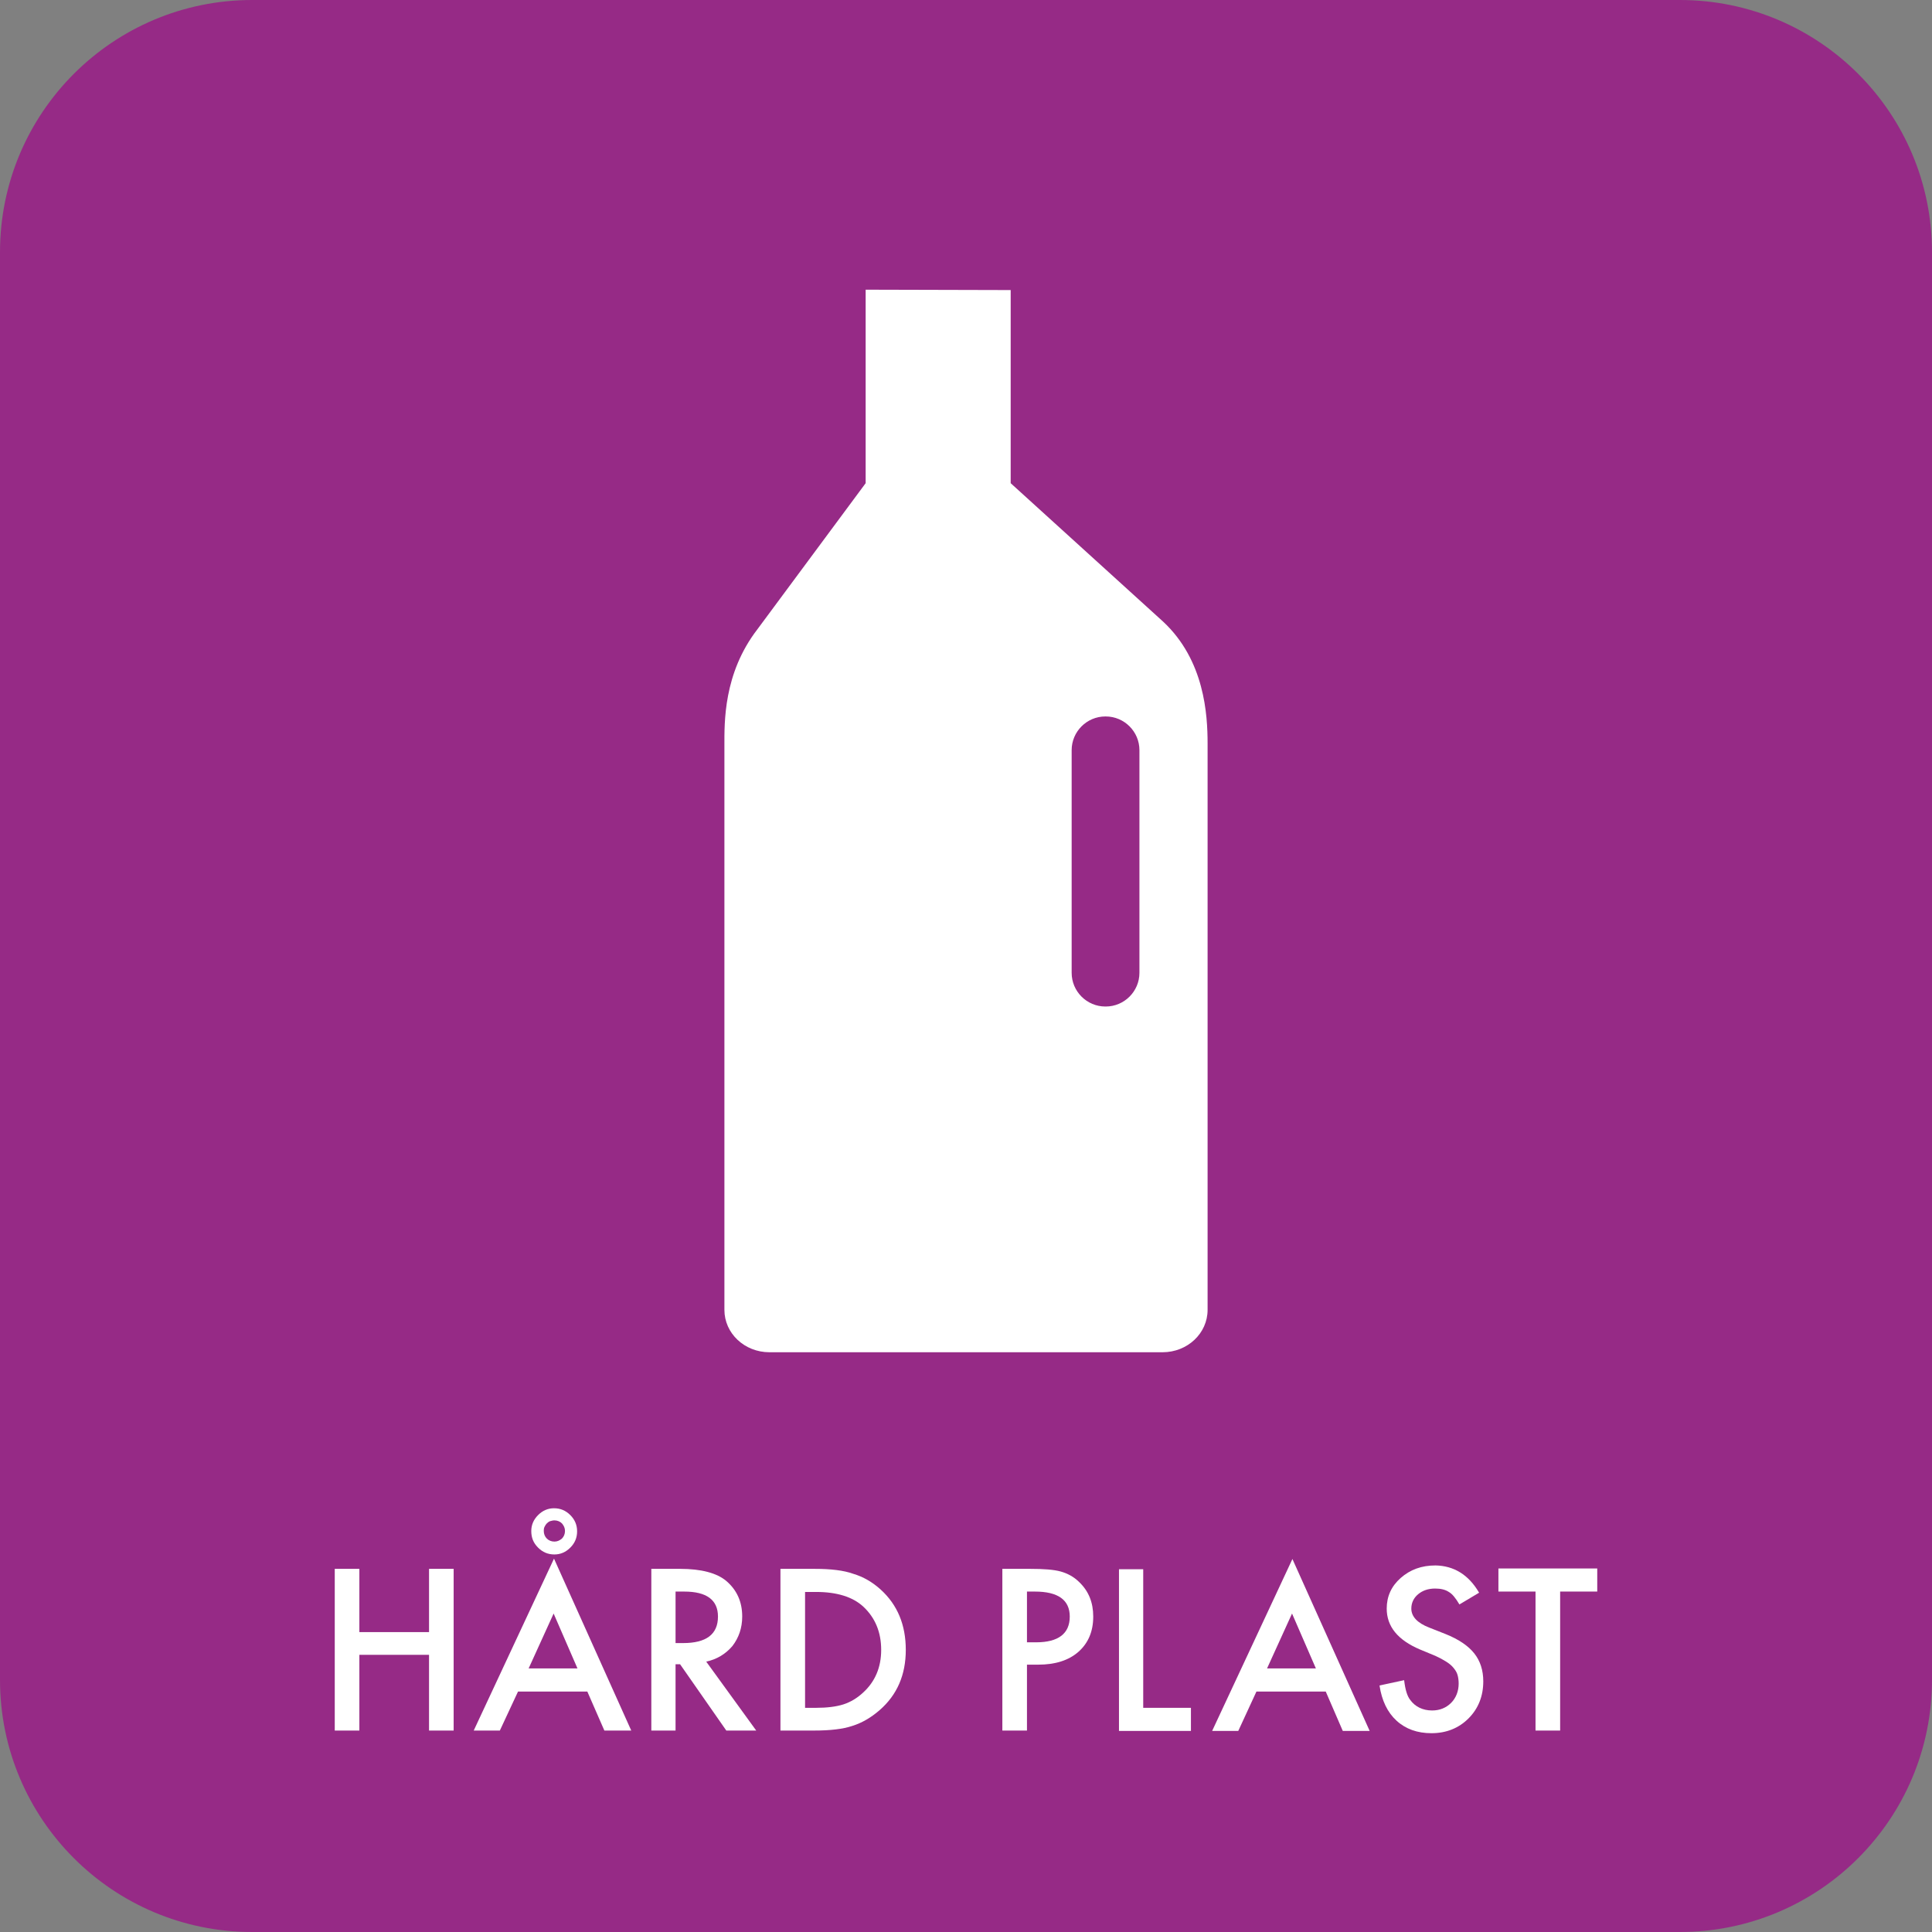 <?xml version="1.0" encoding="utf-8"?>
<!-- Generator: Adobe Illustrator 22.0.0, SVG Export Plug-In . SVG Version: 6.00 Build 0)  -->
<svg version="1.1" xmlns="http://www.w3.org/2000/svg" xmlns:xlink="http://www.w3.org/1999/xlink" x="0px" y="0px"
	 viewBox="0 0 510.2 510.2" style="enable-background:new 0 0 510.2 510.2;" xml:space="preserve">
<rect x="0" y="0" width="510.2" height="510.2" fill="#808080" stroke="none"/>
<style type="text/css">
	.st0{fill:#962A86;}
	.st1{fill:#FFFFFF;}
</style>
<g id="baggrund">
	<path class="st0" d="M443.6,510.2h-377C29.8,510.2,0,480.4,0,443.6v-377C0,29.8,29.8,0,66.6,0h377c36.8,0,66.6,29.8,66.6,66.6v377
		C510.2,480.4,480.4,510.2,443.6,510.2z"/>
</g>
<g id="fraktion">
	<g>
		<path class="st1" d="M94.9,431h18.4v-16.7h6.5V457h-6.5v-20H94.9v20h-6.5v-42.7h6.5V431z"/>
		<path class="st1" d="M155.1,446.7h-18.3L132,457h-6.9l21.2-45.4l20.4,45.4h-7.1L155.1,446.7z M152.5,440.6l-6.3-14.5l-6.6,14.5
			H152.5z M140.3,404.3c0-1.6,0.6-3,1.8-4.2c1.2-1.2,2.6-1.8,4.2-1.8c1.7,0,3.1,0.6,4.3,1.8c1.2,1.2,1.8,2.6,1.8,4.3
			s-0.6,3.1-1.8,4.3c-1.2,1.2-2.6,1.8-4.2,1.8c-1.7,0-3.1-0.6-4.3-1.8C140.8,407.4,140.3,406,140.3,404.3z M143.6,404.3
			c0,0.8,0.3,1.5,0.8,2c0.5,0.5,1.2,0.8,2,0.8c0.8,0,1.4-0.3,2-0.8c0.5-0.5,0.8-1.2,0.8-2s-0.3-1.4-0.8-2c-0.5-0.5-1.2-0.8-2-0.8
			c-0.4,0-0.7,0.1-1.1,0.2c-0.3,0.1-0.6,0.3-0.9,0.6c-0.2,0.2-0.4,0.5-0.6,0.9C143.6,403.6,143.6,404,143.6,404.3z"/>
		<path class="st1" d="M186.5,438.8l13.2,18.2h-7.9l-12.2-17.5h-1.2V457H172v-42.7h7.6c5.6,0,9.7,1.1,12.2,3.2
			c2.8,2.4,4.2,5.5,4.2,9.4c0,3-0.9,5.6-2.6,7.8C191.6,436.8,189.3,438.2,186.5,438.8z M178.4,433.9h2c6.1,0,9.2-2.3,9.2-7
			c0-4.4-3-6.6-8.9-6.6h-2.3V433.9z"/>
		<path class="st1" d="M206.1,457v-42.7h9c4.3,0,7.7,0.4,10.2,1.3c2.7,0.8,5.1,2.2,7.3,4.2c4.4,4,6.6,9.3,6.6,15.9
			c0,6.6-2.3,11.9-6.9,15.9c-2.3,2-4.7,3.4-7.3,4.2c-2.4,0.8-5.7,1.2-10,1.2H206.1z M212.6,451h2.9c2.9,0,5.3-0.3,7.2-0.9
			c1.9-0.6,3.7-1.7,5.2-3.1c3.2-2.9,4.8-6.7,4.8-11.3c0-4.7-1.6-8.5-4.7-11.4c-2.8-2.6-7-3.9-12.5-3.9h-2.9V451z"/>
		<path class="st1" d="M271.2,439.7V457h-6.5v-42.7h7.3c3.6,0,6.3,0.2,8.1,0.7c1.8,0.5,3.5,1.4,4.9,2.8c2.5,2.4,3.7,5.4,3.7,9.1
			c0,3.9-1.3,7-3.9,9.3c-2.6,2.3-6.2,3.4-10.6,3.4H271.2z M271.2,433.7h2.4c5.9,0,8.9-2.3,8.9-6.8c0-4.4-3.1-6.6-9.2-6.6h-2.1V433.7
			z"/>
		<path class="st1" d="M301.9,414.3V451h12.6v6.1h-19v-42.7H301.9z"/>
		<path class="st1" d="M350.1,446.7h-18.3l-4.8,10.4h-6.9l21.2-45.4l20.4,45.4h-7.1L350.1,446.7z M347.5,440.6l-6.3-14.5l-6.6,14.5
			H347.5z"/>
		<path class="st1" d="M390.6,420.6l-5.2,3.1c-1-1.7-1.9-2.8-2.8-3.3c-0.9-0.6-2.1-0.9-3.6-0.9c-1.8,0-3.3,0.5-4.5,1.5
			c-1.2,1-1.8,2.3-1.8,3.8c0,2.1,1.6,3.8,4.7,5l4.3,1.7c3.5,1.4,6,3.1,7.6,5.1c1.6,2,2.4,4.5,2.4,7.4c0,3.9-1.3,7.2-3.9,9.8
			c-2.6,2.6-5.9,3.9-9.8,3.9c-3.7,0-6.8-1.1-9.2-3.3c-2.4-2.2-3.9-5.3-4.5-9.3l6.5-1.4c0.3,2.5,0.8,4.2,1.6,5.2
			c1.3,1.8,3.3,2.8,5.8,2.8c2,0,3.7-0.7,5-2c1.3-1.3,2-3.1,2-5.1c0-0.8-0.1-1.6-0.3-2.3c-0.2-0.7-0.6-1.3-1.1-1.9
			c-0.5-0.6-1.1-1.1-1.9-1.6c-0.8-0.5-1.7-1-2.8-1.5l-4.1-1.7c-5.9-2.5-8.8-6.1-8.8-10.8c0-3.2,1.2-5.9,3.7-8.1
			c2.5-2.2,5.5-3.3,9.2-3.3C383.9,413.5,387.8,415.8,390.6,420.6z"/>
		<path class="st1" d="M412,420.4V457h-6.5v-36.7h-9.8v-6.1h26.1v6.1H412z"/>
	</g>
</g>
<g id="ikon">
	<g>
		<g>
			<path class="st1" d="M307.2,164.2l-40.3-36.6v-51l-38.3-0.1v51.1L200,166.2c-9,11.7-8.7,24.6-8.7,30.8c0,0.4,0,0.7,0,1.1v147.8
				c0,6.2,5.3,11.2,11.9,11.2H307c6.6,0,11.9-5,11.9-11.2V197.8c0-0.5,0-0.9,0-1.4C318.9,188.7,318.1,174.4,307.2,164.2z
				 M300.9,256.9c0,4.9-4,8.9-8.9,8.9h-0.1c-4.9,0-8.9-4-8.9-8.9v-58.8c0-4.9,4-8.9,8.9-8.9h0.1c4.9,0,8.9,4,8.9,8.9V256.9z"/>
		</g>
	</g>
</g>
</svg>
